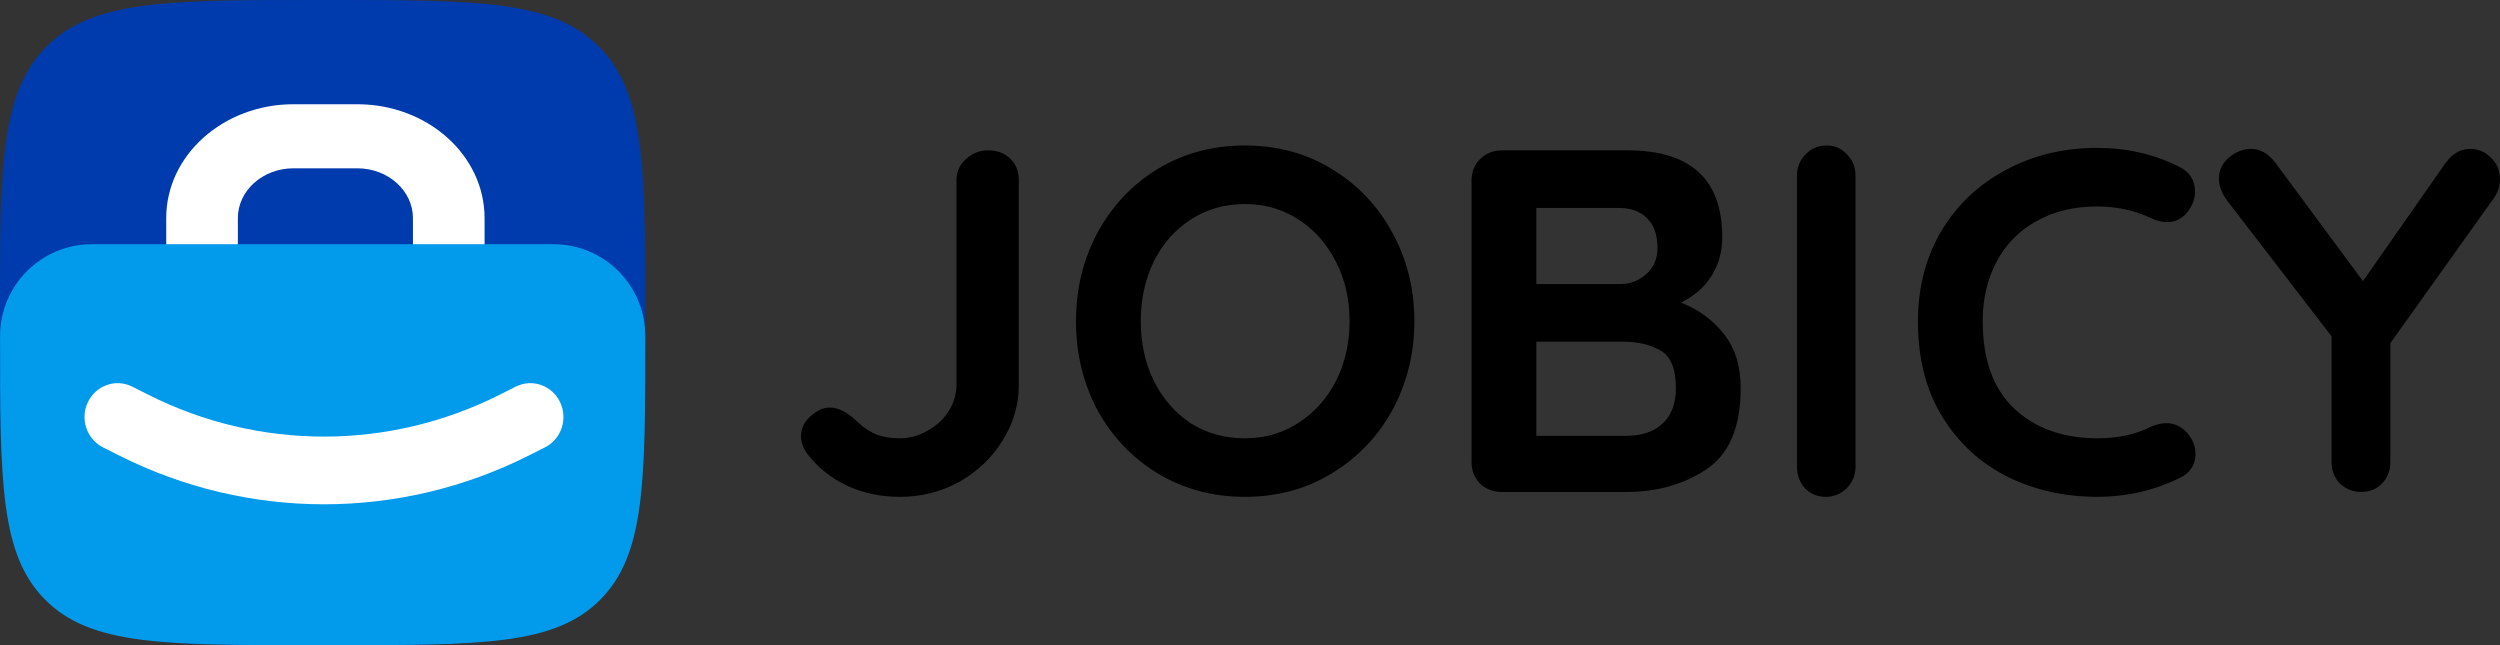 <?xml version="1.0" encoding="UTF-8" standalone="no"?>
<svg
   xmlns:dc="http://purl.org/dc/elements/1.1/"
   xmlns:cc="http://creativecommons.org/ns#"
   xmlns:rdf="http://www.w3.org/1999/02/22-rdf-syntax-ns#"
   xmlns:svg="http://www.w3.org/2000/svg"
   xmlns="http://www.w3.org/2000/svg"
   xmlns:sodipodi="http://sodipodi.sourceforge.net/DTD/sodipodi-0.dtd"
   xmlns:inkscape="http://www.inkscape.org/namespaces/inkscape"
   width="256"
   height="66.065"
   class="icon-logo"
   viewBox="0 0 256 66.065"
   version="1.1"
   id="svg31"
   sodipodi:docname="jobicy-offical.svg"
   style="fill:none"
   inkscape:version="0.92.4 (5da689c313, 2019-01-14)">
  <rect x="0" y="0" width="256" height="66.065" fill="#333333" stroke="none"/>
  <sodipodi:namedview
     pagecolor="#ffffff"
     bordercolor="#666666"
     borderopacity="1"
     objecttolerance="10"
     gridtolerance="10"
     guidetolerance="10"
     inkscape:pageopacity="0"
     inkscape:pageshadow="2"
     inkscape:window-width="1498"
     inkscape:window-height="670"
     id="namedview33"
     showgrid="false"
     fit-margin-top="0"
     fit-margin-left="0"
     fit-margin-right="0"
     fit-margin-bottom="0"
     inkscape:zoom="2.4857143"
     inkscape:cx="70"
     inkscape:cy="18"
     inkscape:window-x="70"
     inkscape:window-y="0"
     inkscape:window-maximized="0"
     inkscape:current-layer="svg31" />
  <title
     id="title2">Jobicy</title>
  <path
     inkscape:connector-curvature="0"
     id="path4"
     d="m 92.127,50.877 c -1.939,0 -3.743,-0.383 -5.41,-1.149 -1.667,-0.8 -3.028,-1.899 -4.083,-3.298 -0.408,-0.6 -0.612,-1.183 -0.612,-1.749 0,-0.8 0.323,-1.482 0.97,-2.049 0.646,-0.6 1.31,-0.9 1.99,-0.9 0.885,0 1.837,0.5 2.858,1.499 0.647,0.6 1.31,1.033 1.99,1.299 0.68,0.233 1.446,0.35 2.296,0.35 0.986,0 1.922,-0.25 2.807,-0.75 0.919,-0.5 1.65,-1.166 2.194,-1.999 0.544,-0.866 0.817,-1.766 0.817,-2.699 V 18.445 c 0,-0.866 0.323,-1.583 0.969,-2.149 0.647,-0.6 1.395,-0.9 2.246,-0.9 0.953,0 1.718,0.283 2.296,0.85 0.578,0.566 0.867,1.299 0.867,2.199 v 20.989 c 0,1.999 -0.544,3.881 -1.633,5.647 -1.089,1.766 -2.569,3.182 -4.44,4.248 -1.871,1.033 -3.912,1.549 -6.124,1.549 z"
     style="fill:#000000;stroke-width:1.835" />
  <path
     inkscape:connector-curvature="0"
     id="path6"
     d="m 144.831,32.887 c 0,3.298 -0.748,6.33 -2.245,9.095 -1.497,2.732 -3.572,4.897 -6.226,6.496 -2.62,1.599 -5.58,2.399 -8.879,2.399 -3.3,0 -6.277,-0.8 -8.931,-2.399 -2.62,-1.599 -4.678,-3.764 -6.175,-6.496 -1.463,-2.765 -2.194,-5.797 -2.194,-9.095 0,-3.298 0.731,-6.313 2.194,-9.045 1.497,-2.765 3.555,-4.947 6.175,-6.546 2.654,-1.599 5.631,-2.399 8.931,-2.399 3.3,0 6.26,0.8 8.879,2.399 2.654,1.599 4.729,3.781 6.226,6.546 1.497,2.732 2.245,5.747 2.245,9.045 z m -6.634,0 c 0,-2.232 -0.459,-4.248 -1.378,-6.047 -0.918,-1.832 -2.194,-3.282 -3.827,-4.348 -1.633,-1.066 -3.47,-1.599 -5.511,-1.599 -2.075,0 -3.93,0.533 -5.563,1.599 -1.599,1.033 -2.858,2.465 -3.776,4.298 -0.885,1.832 -1.327,3.864 -1.327,6.097 0,2.232 0.442,4.264 1.327,6.097 0.918,1.832 2.177,3.282 3.776,4.348 1.633,1.033 3.487,1.549 5.563,1.549 2.041,0 3.878,-0.533 5.511,-1.599 1.633,-1.066 2.909,-2.499 3.827,-4.298 0.919,-1.832 1.378,-3.864 1.378,-6.097 z"
     style="fill:#000000;stroke-width:1.835" />
  <path
     inkscape:connector-curvature="0"
     id="path8"
     d="m 172.122,30.988 c 1.803,0.7 3.266,1.766 4.389,3.198 1.157,1.432 1.735,3.282 1.735,5.547 0,3.965 -1.157,6.73 -3.47,8.296 -2.314,1.566 -5.069,2.349 -8.267,2.349 h -12.707 c -0.885,0 -1.633,-0.283 -2.245,-0.849 -0.578,-0.6 -0.868,-1.333 -0.868,-2.199 V 18.445 c 0,-0.866 0.289,-1.583 0.868,-2.149 0.612,-0.6 1.361,-0.9 2.245,-0.9 h 12.86 c 6.464,0 9.696,2.965 9.696,8.895 0,1.499 -0.374,2.832 -1.123,3.998 -0.714,1.133 -1.752,2.032 -3.113,2.699 z m -2.399,-5.597 c 0,-1.366 -0.357,-2.382 -1.072,-3.048 -0.68,-0.7 -1.65,-1.05 -2.909,-1.05 h -8.42 v 7.796 h 8.574 c 1.021,0 1.905,-0.333 2.654,-0.999 0.782,-0.666 1.174,-1.566 1.174,-2.699 z m -3.215,19.239 c 1.599,0 2.841,-0.416 3.725,-1.249 0.918,-0.833 1.378,-2.049 1.378,-3.648 0,-1.965 -0.527,-3.248 -1.582,-3.848 -1.055,-0.6 -2.347,-0.899 -3.879,-0.899 h -8.829 v 9.645 z"
     style="fill:#000000;stroke-width:1.835" />
  <path
     inkscape:connector-curvature="0"
     id="path10"
     d="m 190.009,47.742 c 0,0.891 -0.305,1.645 -0.912,2.262 -0.607,0.582 -1.312,0.874 -2.112,0.874 -0.863,0 -1.584,-0.291 -2.16,-0.874 -0.543,-0.617 -0.815,-1.371 -0.815,-2.262 V 18.032 c 0,-0.891 0.288,-1.628 0.864,-2.21 0.574,-0.617 1.31,-0.925 2.208,-0.925 0.8,0 1.486,0.308 2.063,0.925 0.576,0.583 0.864,1.319 0.864,2.21 z"
     style="fill:#000000;stroke-width:1.835" />
  <path
     inkscape:connector-curvature="0"
     id="path12"
     d="m 223.188,17.096 c 1.057,0.533 1.582,1.383 1.582,2.549 0,0.7 -0.253,1.383 -0.763,2.049 -0.545,0.7 -1.242,1.049 -2.094,1.049 -0.578,0 -1.156,-0.15 -1.734,-0.45 -1.666,-0.766 -3.47,-1.15 -5.41,-1.15 -2.382,0 -4.456,0.5 -6.227,1.499 -1.769,0.966 -3.129,2.349 -4.081,4.148 -0.952,1.766 -1.43,3.798 -1.43,6.097 0,3.931 1.072,6.913 3.215,8.945 2.178,2.032 5.019,3.048 8.522,3.048 2.076,0 3.879,-0.383 5.41,-1.149 0.613,-0.266 1.156,-0.4 1.633,-0.4 0.885,0 1.633,0.366 2.244,1.099 0.51,0.633 0.767,1.316 0.767,2.049 0,0.533 -0.136,1.016 -0.409,1.449 -0.272,0.433 -0.662,0.766 -1.173,0.999 -2.654,1.299 -5.478,1.949 -8.473,1.949 -3.334,0 -6.395,-0.683 -9.185,-2.049 -2.791,-1.399 -5.019,-3.448 -6.685,-6.147 -1.668,-2.699 -2.501,-5.963 -2.501,-9.795 0,-3.398 0.782,-6.446 2.347,-9.145 1.6,-2.699 3.793,-4.797 6.584,-6.297 2.789,-1.532 5.937,-2.299 9.44,-2.299 3.03,0 5.834,0.65 8.42,1.949 z"
     style="fill:#000000;stroke-width:1.835" />
  <path
     inkscape:connector-curvature="0"
     id="path14"
     d="m 256,18.345 c 0,0.666 -0.187,1.283 -0.562,1.849 l -10.664,14.942 v 12.193 c 0,0.866 -0.29,1.599 -0.868,2.199 -0.578,0.566 -1.275,0.849 -2.092,0.849 -0.852,0 -1.584,-0.283 -2.197,-0.849 -0.576,-0.6 -0.866,-1.333 -0.866,-2.199 V 34.436 L 228.135,20.644 c -0.611,-0.8 -0.918,-1.583 -0.918,-2.349 0,-0.866 0.341,-1.582 1.02,-2.149 0.716,-0.6 1.464,-0.9 2.246,-0.9 0.954,0 1.786,0.466 2.501,1.399 l 8.981,12.143 8.421,-12.043 c 0.714,-0.999 1.564,-1.499 2.551,-1.499 0.817,0 1.53,0.3 2.143,0.9 0.613,0.6 0.918,1.333 0.918,2.199 z"
     style="fill:#000000;stroke-width:1.835" />
  <path
     style="fill:#003bae;stroke-width:1.835"
     inkscape:connector-curvature="0"
     id="path16"
     d="M 0,32.544 C 0,17.203 0,9.532 4.767,4.766 9.534,0 17.207,0 32.551,0 h 0.977 c 15.345,0 23.017,0 27.785,4.766 4.767,4.766 4.767,12.437 4.767,27.778 v 0.976 c 0,15.341 0,23.012 -4.767,27.778 -4.767,4.766 -12.44,4.766 -27.785,4.766 h -0.977 c -15.345,0 -23.017,0 -27.784,-4.766 C 0,56.533 0,48.862 0,33.52 Z" />
  <path
     style="clip-rule:evenodd;fill:#ffffff;fill-rule:evenodd;stroke-width:1.835"
     inkscape:connector-curvature="0"
     id="path18"
     d="M 36.581,17.234 H 30.061 c -3.151,0 -5.705,2.284 -5.705,5.102 v 4.373 c 0,2.817 2.554,5.102 5.705,5.102 h 6.52 c 3.151,0 5.705,-2.284 5.705,-5.102 v -4.373 c 0,-2.818 -2.554,-5.102 -5.705,-5.102 z M 30.061,10.674 c -7.202,0 -13.04,5.221 -13.04,11.661 v 4.373 c 0,6.44 5.838,11.661 13.04,11.661 h 6.52 c 7.202,0 13.04,-5.221 13.04,-11.661 v -4.373 c 0,-6.44 -5.838,-11.661 -13.04,-11.661 z" />
  <path
     style="fill:#029aeb;stroke-width:1.835"
     inkscape:connector-curvature="0"
     id="path20"
     d="m 61.445,61.43 c 4.635,-4.634 4.635,-12.096 4.635,-27.019 0,-5.196 -4.214,-9.402 -9.404,-9.402 H 9.412 c -5.197,0 -9.404,4.213 -9.404,9.402 0,14.924 -3.45e-6,22.385 4.635,27.019 4.635,4.634 12.099,4.634 27.026,4.634 h 2.752 c 14.927,0 22.39,0 27.026,-4.634 z" />
  <path
     style="clip-rule:evenodd;fill:#ffffff;fill-rule:evenodd;stroke-width:1.835"
     inkscape:connector-curvature="0"
     id="path22"
     d="m 9.004,41.172 c 0.827,-1.718 2.858,-2.425 4.538,-1.58 l 1.676,0.843 c 11.324,5.696 24.592,5.696 35.916,0 l 1.676,-0.843 c 1.68,-0.845 3.712,-0.138 4.538,1.58 0.827,1.718 0.135,3.795 -1.545,4.64 l -1.676,0.843 c -13.211,6.646 -28.691,6.646 -41.902,0 L 10.549,45.812 C 8.869,44.967 8.177,42.889 9.004,41.172 Z" />
  <defs
     id="defs29">
    <clipPath
       id="logo0">
      <rect
         width="140"
         height="36"
         id="rect26"
         x="0"
         y="0"
         style="fill:#ffffff" />
    </clipPath>
  </defs>
</svg>

